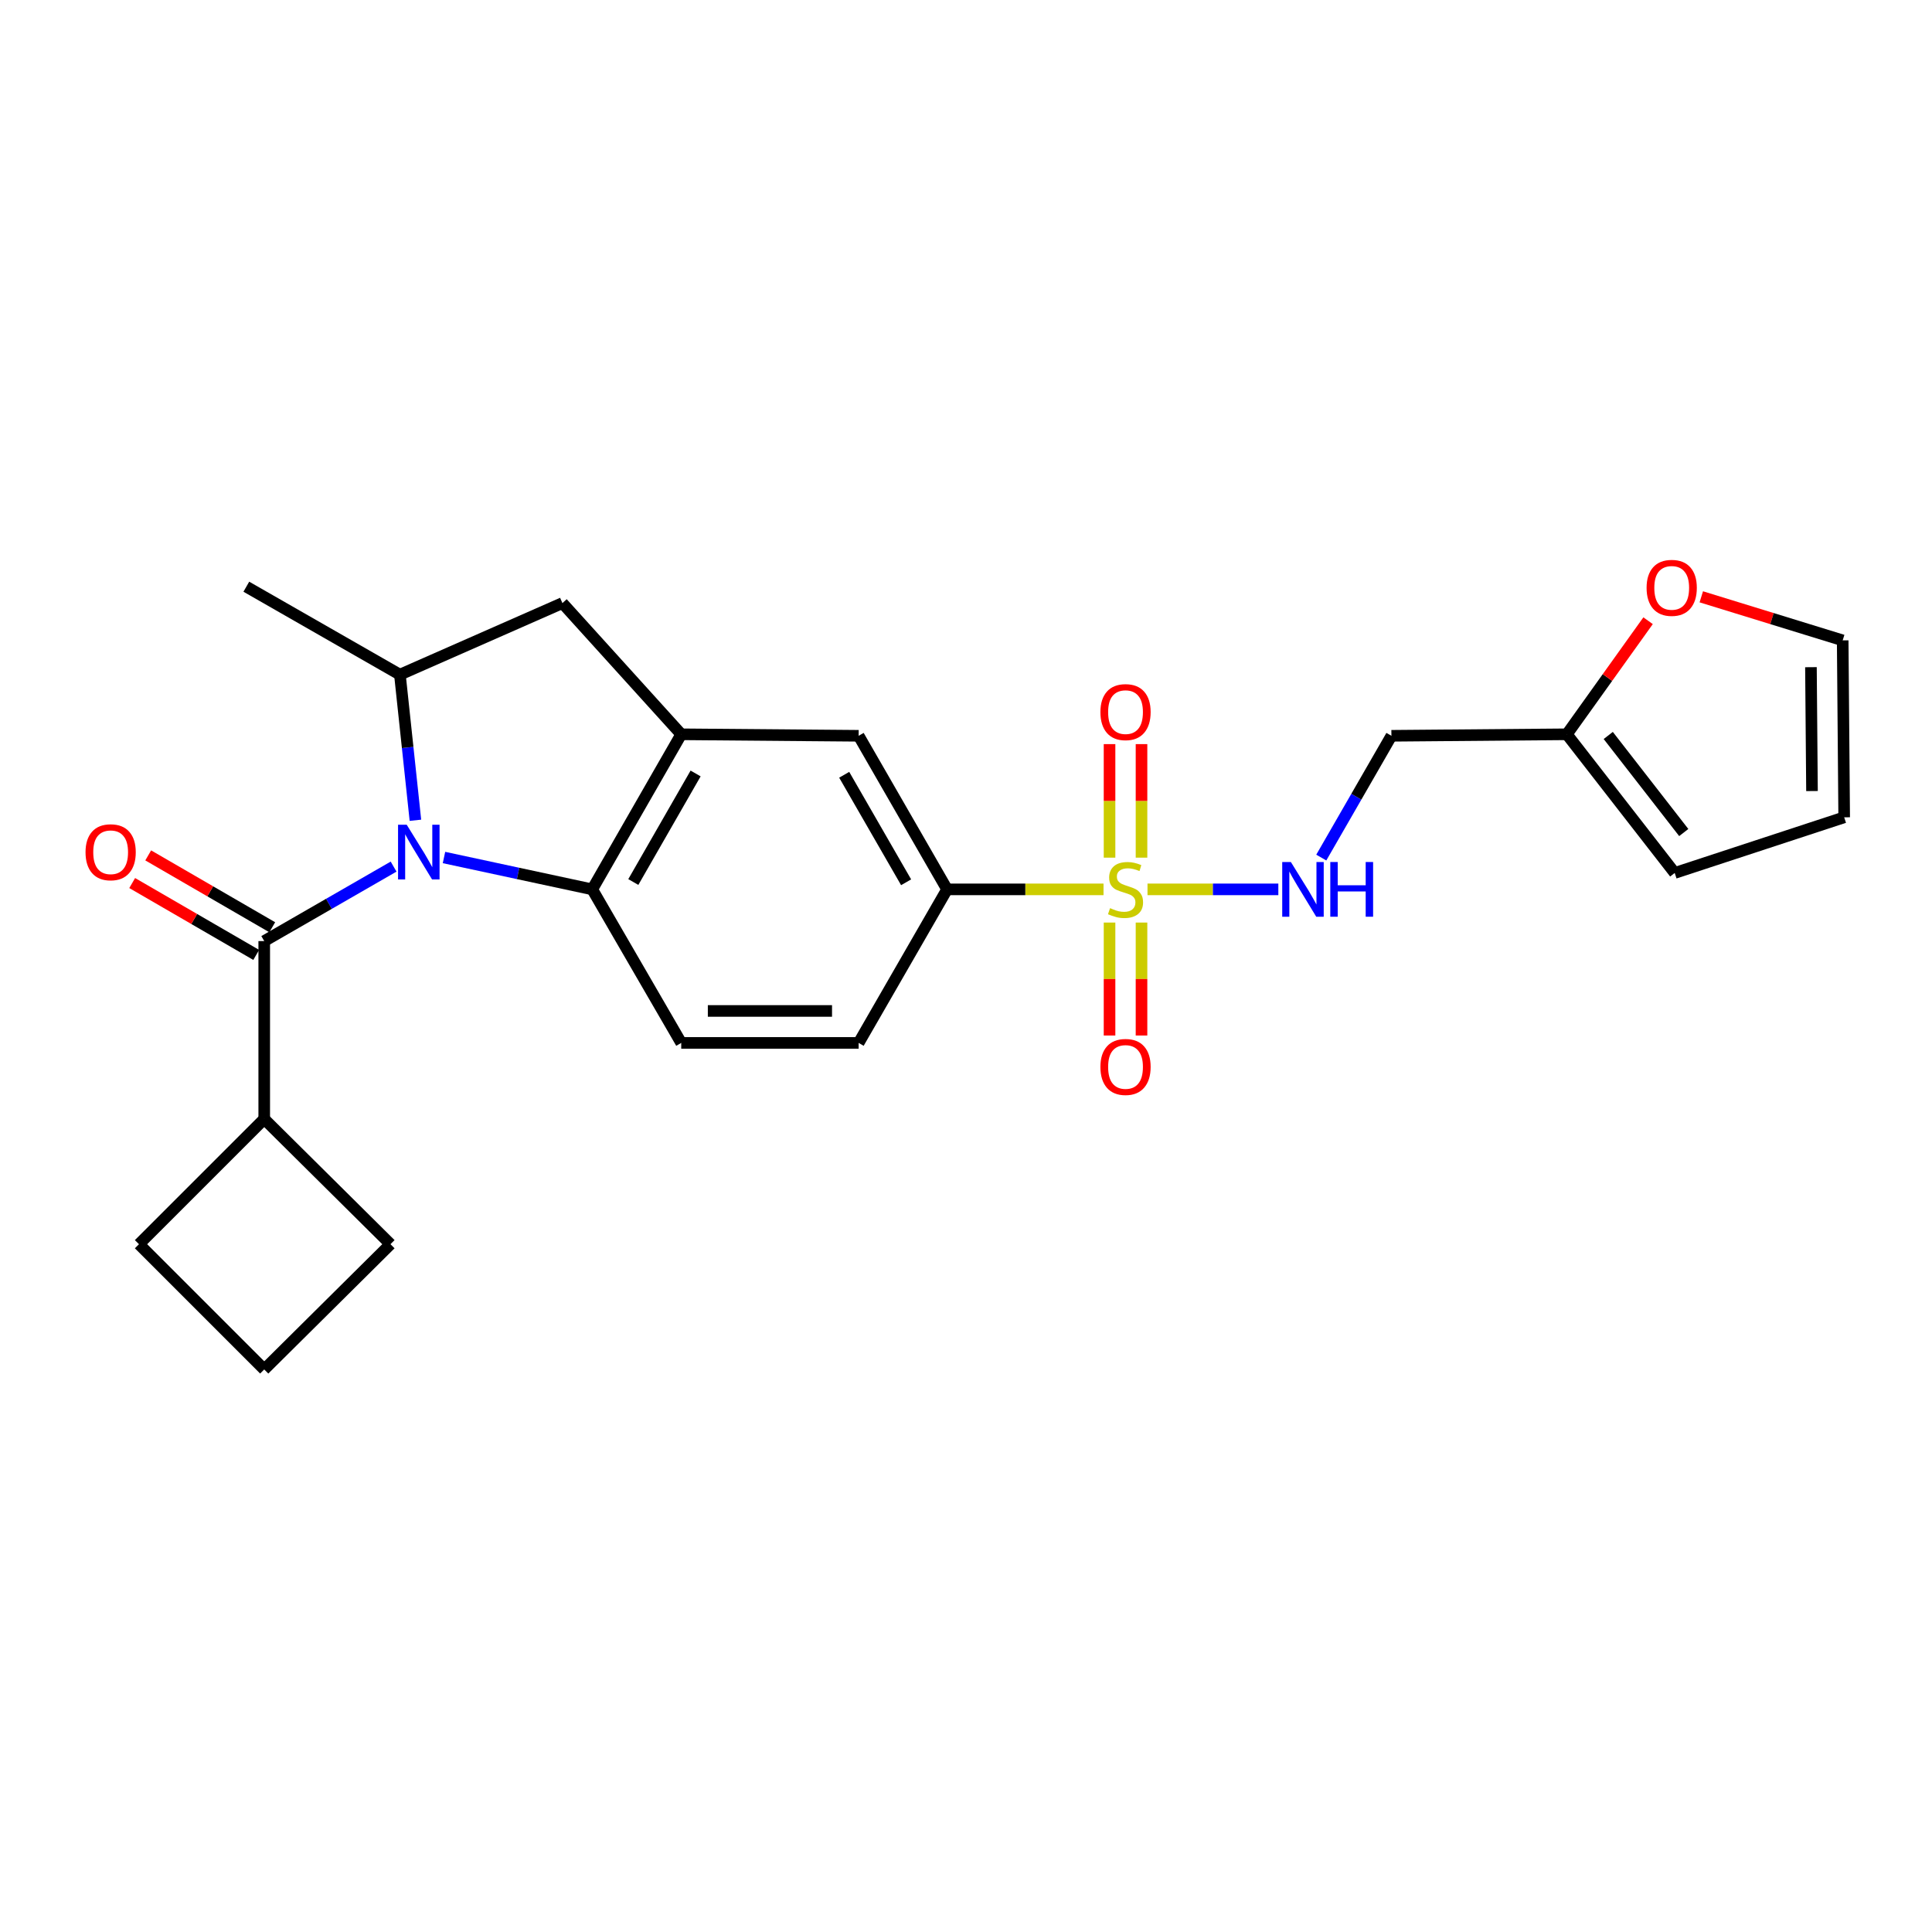 <?xml version='1.0' encoding='iso-8859-1'?>
<svg version='1.1' baseProfile='full'
              xmlns='http://www.w3.org/2000/svg'
                      xmlns:rdkit='http://www.rdkit.org/xml'
                      xmlns:xlink='http://www.w3.org/1999/xlink'
                  xml:space='preserve'
width='1000px' height='1000px' viewBox='0 0 1000 1000'>
<!-- END OF HEADER -->
<rect style='opacity:1.0;fill:#FFFFFF;stroke:none' width='1000' height='1000' x='0' y='0'> </rect>
<path class='bond-1' d='M 203.724,448.554 L 170.244,467.829' style='fill:none;fill-rule:evenodd;stroke:#0000FF;stroke-width:6px;stroke-linecap:butt;stroke-linejoin:miter;stroke-opacity:1' />
<path class='bond-1' d='M 170.244,467.829 L 136.764,487.104' style='fill:none;fill-rule:evenodd;stroke:#000000;stroke-width:6px;stroke-linecap:butt;stroke-linejoin:miter;stroke-opacity:1' />
<path class='bond-2' d='M 229.807,443.844 L 268.174,452.09' style='fill:none;fill-rule:evenodd;stroke:#0000FF;stroke-width:6px;stroke-linecap:butt;stroke-linejoin:miter;stroke-opacity:1' />
<path class='bond-2' d='M 268.174,452.09 L 306.541,460.336' style='fill:none;fill-rule:evenodd;stroke:#000000;stroke-width:6px;stroke-linecap:butt;stroke-linejoin:miter;stroke-opacity:1' />
<path class='bond-4' d='M 215.018,424.573 L 211.005,386.884' style='fill:none;fill-rule:evenodd;stroke:#0000FF;stroke-width:6px;stroke-linecap:butt;stroke-linejoin:miter;stroke-opacity:1' />
<path class='bond-4' d='M 211.005,386.884 L 206.991,349.195' style='fill:none;fill-rule:evenodd;stroke:#000000;stroke-width:6px;stroke-linecap:butt;stroke-linejoin:miter;stroke-opacity:1' />
<path class='bond-0' d='M 571.181,460.336 L 530.694,460.336' style='fill:none;fill-rule:evenodd;stroke:#CCCC00;stroke-width:6px;stroke-linecap:butt;stroke-linejoin:miter;stroke-opacity:1' />
<path class='bond-0' d='M 530.694,460.336 L 490.208,460.336' style='fill:none;fill-rule:evenodd;stroke:#000000;stroke-width:6px;stroke-linecap:butt;stroke-linejoin:miter;stroke-opacity:1' />
<path class='bond-6' d='M 593.946,460.336 L 627.806,460.336' style='fill:none;fill-rule:evenodd;stroke:#CCCC00;stroke-width:6px;stroke-linecap:butt;stroke-linejoin:miter;stroke-opacity:1' />
<path class='bond-6' d='M 627.806,460.336 L 661.665,460.336' style='fill:none;fill-rule:evenodd;stroke:#0000FF;stroke-width:6px;stroke-linecap:butt;stroke-linejoin:miter;stroke-opacity:1' />
<path class='bond-11' d='M 574.297,477.512 L 574.297,506.745' style='fill:none;fill-rule:evenodd;stroke:#CCCC00;stroke-width:6px;stroke-linecap:butt;stroke-linejoin:miter;stroke-opacity:1' />
<path class='bond-11' d='M 574.297,506.745 L 574.297,535.979' style='fill:none;fill-rule:evenodd;stroke:#FF0000;stroke-width:6px;stroke-linecap:butt;stroke-linejoin:miter;stroke-opacity:1' />
<path class='bond-11' d='M 590.843,477.512 L 590.843,506.745' style='fill:none;fill-rule:evenodd;stroke:#CCCC00;stroke-width:6px;stroke-linecap:butt;stroke-linejoin:miter;stroke-opacity:1' />
<path class='bond-11' d='M 590.843,506.745 L 590.843,535.979' style='fill:none;fill-rule:evenodd;stroke:#FF0000;stroke-width:6px;stroke-linecap:butt;stroke-linejoin:miter;stroke-opacity:1' />
<path class='bond-12' d='M 590.843,443.921 L 590.843,414.537' style='fill:none;fill-rule:evenodd;stroke:#CCCC00;stroke-width:6px;stroke-linecap:butt;stroke-linejoin:miter;stroke-opacity:1' />
<path class='bond-12' d='M 590.843,414.537 L 590.843,385.153' style='fill:none;fill-rule:evenodd;stroke:#FF0000;stroke-width:6px;stroke-linecap:butt;stroke-linejoin:miter;stroke-opacity:1' />
<path class='bond-12' d='M 574.297,443.921 L 574.297,414.537' style='fill:none;fill-rule:evenodd;stroke:#CCCC00;stroke-width:6px;stroke-linecap:butt;stroke-linejoin:miter;stroke-opacity:1' />
<path class='bond-12' d='M 574.297,414.537 L 574.297,385.153' style='fill:none;fill-rule:evenodd;stroke:#FF0000;stroke-width:6px;stroke-linecap:butt;stroke-linejoin:miter;stroke-opacity:1' />
<path class='bond-14' d='M 140.911,479.946 L 108.813,461.347' style='fill:none;fill-rule:evenodd;stroke:#000000;stroke-width:6px;stroke-linecap:butt;stroke-linejoin:miter;stroke-opacity:1' />
<path class='bond-14' d='M 108.813,461.347 L 76.715,442.748' style='fill:none;fill-rule:evenodd;stroke:#FF0000;stroke-width:6px;stroke-linecap:butt;stroke-linejoin:miter;stroke-opacity:1' />
<path class='bond-14' d='M 132.616,494.262 L 100.518,475.663' style='fill:none;fill-rule:evenodd;stroke:#000000;stroke-width:6px;stroke-linecap:butt;stroke-linejoin:miter;stroke-opacity:1' />
<path class='bond-14' d='M 100.518,475.663 L 68.42,457.064' style='fill:none;fill-rule:evenodd;stroke:#FF0000;stroke-width:6px;stroke-linecap:butt;stroke-linejoin:miter;stroke-opacity:1' />
<path class='bond-17' d='M 136.764,487.104 L 136.764,579.181' style='fill:none;fill-rule:evenodd;stroke:#000000;stroke-width:6px;stroke-linecap:butt;stroke-linejoin:miter;stroke-opacity:1' />
<path class='bond-3' d='M 306.541,460.336 L 352.603,380.071' style='fill:none;fill-rule:evenodd;stroke:#000000;stroke-width:6px;stroke-linecap:butt;stroke-linejoin:miter;stroke-opacity:1' />
<path class='bond-3' d='M 327.801,456.532 L 360.044,400.346' style='fill:none;fill-rule:evenodd;stroke:#000000;stroke-width:6px;stroke-linecap:butt;stroke-linejoin:miter;stroke-opacity:1' />
<path class='bond-9' d='M 306.541,460.336 L 352.603,539.811' style='fill:none;fill-rule:evenodd;stroke:#000000;stroke-width:6px;stroke-linecap:butt;stroke-linejoin:miter;stroke-opacity:1' />
<path class='bond-8' d='M 352.603,380.071 L 444.432,380.843' style='fill:none;fill-rule:evenodd;stroke:#000000;stroke-width:6px;stroke-linecap:butt;stroke-linejoin:miter;stroke-opacity:1' />
<path class='bond-25' d='M 352.603,380.071 L 291.108,312.16' style='fill:none;fill-rule:evenodd;stroke:#000000;stroke-width:6px;stroke-linecap:butt;stroke-linejoin:miter;stroke-opacity:1' />
<path class='bond-7' d='M 206.991,349.195 L 291.108,312.16' style='fill:none;fill-rule:evenodd;stroke:#000000;stroke-width:6px;stroke-linecap:butt;stroke-linejoin:miter;stroke-opacity:1' />
<path class='bond-21' d='M 206.991,349.195 L 127.498,303.676' style='fill:none;fill-rule:evenodd;stroke:#000000;stroke-width:6px;stroke-linecap:butt;stroke-linejoin:miter;stroke-opacity:1' />
<path class='bond-5' d='M 490.208,460.336 L 444.432,539.811' style='fill:none;fill-rule:evenodd;stroke:#000000;stroke-width:6px;stroke-linecap:butt;stroke-linejoin:miter;stroke-opacity:1' />
<path class='bond-26' d='M 490.208,460.336 L 444.432,380.843' style='fill:none;fill-rule:evenodd;stroke:#000000;stroke-width:6px;stroke-linecap:butt;stroke-linejoin:miter;stroke-opacity:1' />
<path class='bond-26' d='M 469.003,456.669 L 436.96,401.024' style='fill:none;fill-rule:evenodd;stroke:#000000;stroke-width:6px;stroke-linecap:butt;stroke-linejoin:miter;stroke-opacity:1' />
<path class='bond-15' d='M 683.892,443.883 L 702.043,412.363' style='fill:none;fill-rule:evenodd;stroke:#0000FF;stroke-width:6px;stroke-linecap:butt;stroke-linejoin:miter;stroke-opacity:1' />
<path class='bond-15' d='M 702.043,412.363 L 720.194,380.843' style='fill:none;fill-rule:evenodd;stroke:#000000;stroke-width:6px;stroke-linecap:butt;stroke-linejoin:miter;stroke-opacity:1' />
<path class='bond-16' d='M 352.603,539.811 L 444.432,539.811' style='fill:none;fill-rule:evenodd;stroke:#000000;stroke-width:6px;stroke-linecap:butt;stroke-linejoin:miter;stroke-opacity:1' />
<path class='bond-16' d='M 366.377,523.265 L 430.657,523.265' style='fill:none;fill-rule:evenodd;stroke:#000000;stroke-width:6px;stroke-linecap:butt;stroke-linejoin:miter;stroke-opacity:1' />
<path class='bond-10' d='M 810.993,380.071 L 720.194,380.843' style='fill:none;fill-rule:evenodd;stroke:#000000;stroke-width:6px;stroke-linecap:butt;stroke-linejoin:miter;stroke-opacity:1' />
<path class='bond-13' d='M 810.993,380.071 L 832.019,350.677' style='fill:none;fill-rule:evenodd;stroke:#000000;stroke-width:6px;stroke-linecap:butt;stroke-linejoin:miter;stroke-opacity:1' />
<path class='bond-13' d='M 832.019,350.677 L 853.045,321.283' style='fill:none;fill-rule:evenodd;stroke:#FF0000;stroke-width:6px;stroke-linecap:butt;stroke-linejoin:miter;stroke-opacity:1' />
<path class='bond-18' d='M 810.993,380.071 L 866.826,451.843' style='fill:none;fill-rule:evenodd;stroke:#000000;stroke-width:6px;stroke-linecap:butt;stroke-linejoin:miter;stroke-opacity:1' />
<path class='bond-18' d='M 832.427,380.678 L 871.51,430.918' style='fill:none;fill-rule:evenodd;stroke:#000000;stroke-width:6px;stroke-linecap:butt;stroke-linejoin:miter;stroke-opacity:1' />
<path class='bond-19' d='M 880.587,308.909 L 917.18,320.181' style='fill:none;fill-rule:evenodd;stroke:#FF0000;stroke-width:6px;stroke-linecap:butt;stroke-linejoin:miter;stroke-opacity:1' />
<path class='bond-19' d='M 917.18,320.181 L 953.773,331.454' style='fill:none;fill-rule:evenodd;stroke:#000000;stroke-width:6px;stroke-linecap:butt;stroke-linejoin:miter;stroke-opacity:1' />
<path class='bond-23' d='M 136.764,579.181 L 71.932,643.994' style='fill:none;fill-rule:evenodd;stroke:#000000;stroke-width:6px;stroke-linecap:butt;stroke-linejoin:miter;stroke-opacity:1' />
<path class='bond-24' d='M 136.764,579.181 L 202.11,643.994' style='fill:none;fill-rule:evenodd;stroke:#000000;stroke-width:6px;stroke-linecap:butt;stroke-linejoin:miter;stroke-opacity:1' />
<path class='bond-20' d='M 866.826,451.843 L 954.545,423.044' style='fill:none;fill-rule:evenodd;stroke:#000000;stroke-width:6px;stroke-linecap:butt;stroke-linejoin:miter;stroke-opacity:1' />
<path class='bond-28' d='M 953.773,331.454 L 954.545,423.044' style='fill:none;fill-rule:evenodd;stroke:#000000;stroke-width:6px;stroke-linecap:butt;stroke-linejoin:miter;stroke-opacity:1' />
<path class='bond-28' d='M 937.344,345.332 L 937.884,409.445' style='fill:none;fill-rule:evenodd;stroke:#000000;stroke-width:6px;stroke-linecap:butt;stroke-linejoin:miter;stroke-opacity:1' />
<path class='bond-22' d='M 136.764,708.825 L 202.11,643.994' style='fill:none;fill-rule:evenodd;stroke:#000000;stroke-width:6px;stroke-linecap:butt;stroke-linejoin:miter;stroke-opacity:1' />
<path class='bond-27' d='M 136.764,708.825 L 71.932,643.994' style='fill:none;fill-rule:evenodd;stroke:#000000;stroke-width:6px;stroke-linecap:butt;stroke-linejoin:miter;stroke-opacity:1' />
<path  class='atom-0' d='M 210.512 426.882
L 219.792 441.882
Q 220.712 443.362, 222.192 446.042
Q 223.672 448.722, 223.752 448.882
L 223.752 426.882
L 227.512 426.882
L 227.512 455.202
L 223.632 455.202
L 213.672 438.802
Q 212.512 436.882, 211.272 434.682
Q 210.072 432.482, 209.712 431.802
L 209.712 455.202
L 206.032 455.202
L 206.032 426.882
L 210.512 426.882
' fill='#0000FF'/>
<path  class='atom-1' d='M 574.57 470.056
Q 574.89 470.176, 576.21 470.736
Q 577.53 471.296, 578.97 471.656
Q 580.45 471.976, 581.89 471.976
Q 584.57 471.976, 586.13 470.696
Q 587.69 469.376, 587.69 467.096
Q 587.69 465.536, 586.89 464.576
Q 586.13 463.616, 584.93 463.096
Q 583.73 462.576, 581.73 461.976
Q 579.21 461.216, 577.69 460.496
Q 576.21 459.776, 575.13 458.256
Q 574.09 456.736, 574.09 454.176
Q 574.09 450.616, 576.49 448.416
Q 578.93 446.216, 583.73 446.216
Q 587.01 446.216, 590.73 447.776
L 589.81 450.856
Q 586.41 449.456, 583.85 449.456
Q 581.09 449.456, 579.57 450.616
Q 578.05 451.736, 578.09 453.696
Q 578.09 455.216, 578.85 456.136
Q 579.65 457.056, 580.77 457.576
Q 581.93 458.096, 583.85 458.696
Q 586.41 459.496, 587.93 460.296
Q 589.45 461.096, 590.53 462.736
Q 591.65 464.336, 591.65 467.096
Q 591.65 471.016, 589.01 473.136
Q 586.41 475.216, 582.05 475.216
Q 579.53 475.216, 577.61 474.656
Q 575.73 474.136, 573.49 473.216
L 574.57 470.056
' fill='#CCCC00'/>
<path  class='atom-7' d='M 668.157 446.176
L 677.437 461.176
Q 678.357 462.656, 679.837 465.336
Q 681.317 468.016, 681.397 468.176
L 681.397 446.176
L 685.157 446.176
L 685.157 474.496
L 681.277 474.496
L 671.317 458.096
Q 670.157 456.176, 668.917 453.976
Q 667.717 451.776, 667.357 451.096
L 667.357 474.496
L 663.677 474.496
L 663.677 446.176
L 668.157 446.176
' fill='#0000FF'/>
<path  class='atom-7' d='M 688.557 446.176
L 692.397 446.176
L 692.397 458.216
L 706.877 458.216
L 706.877 446.176
L 710.717 446.176
L 710.717 474.496
L 706.877 474.496
L 706.877 461.416
L 692.397 461.416
L 692.397 474.496
L 688.557 474.496
L 688.557 446.176
' fill='#0000FF'/>
<path  class='atom-12' d='M 569.57 552.245
Q 569.57 545.445, 572.93 541.645
Q 576.29 537.845, 582.57 537.845
Q 588.85 537.845, 592.21 541.645
Q 595.57 545.445, 595.57 552.245
Q 595.57 559.125, 592.17 563.045
Q 588.77 566.925, 582.57 566.925
Q 576.33 566.925, 572.93 563.045
Q 569.57 559.165, 569.57 552.245
M 582.57 563.725
Q 586.89 563.725, 589.21 560.845
Q 591.57 557.925, 591.57 552.245
Q 591.57 546.685, 589.21 543.885
Q 586.89 541.045, 582.57 541.045
Q 578.25 541.045, 575.89 543.845
Q 573.57 546.645, 573.57 552.245
Q 573.57 557.965, 575.89 560.845
Q 578.25 563.725, 582.57 563.725
' fill='#FF0000'/>
<path  class='atom-13' d='M 569.57 368.587
Q 569.57 361.787, 572.93 357.987
Q 576.29 354.187, 582.57 354.187
Q 588.85 354.187, 592.21 357.987
Q 595.57 361.787, 595.57 368.587
Q 595.57 375.467, 592.17 379.387
Q 588.77 383.267, 582.57 383.267
Q 576.33 383.267, 572.93 379.387
Q 569.57 375.507, 569.57 368.587
M 582.57 380.067
Q 586.89 380.067, 589.21 377.187
Q 591.57 374.267, 591.57 368.587
Q 591.57 363.027, 589.21 360.227
Q 586.89 357.387, 582.57 357.387
Q 578.25 357.387, 575.89 360.187
Q 573.57 362.987, 573.57 368.587
Q 573.57 374.307, 575.89 377.187
Q 578.25 380.067, 582.57 380.067
' fill='#FF0000'/>
<path  class='atom-14' d='M 852.272 304.271
Q 852.272 297.471, 855.632 293.671
Q 858.992 289.871, 865.272 289.871
Q 871.552 289.871, 874.912 293.671
Q 878.272 297.471, 878.272 304.271
Q 878.272 311.151, 874.872 315.071
Q 871.472 318.951, 865.272 318.951
Q 859.032 318.951, 855.632 315.071
Q 852.272 311.191, 852.272 304.271
M 865.272 315.751
Q 869.592 315.751, 871.912 312.871
Q 874.272 309.951, 874.272 304.271
Q 874.272 298.711, 871.912 295.911
Q 869.592 293.071, 865.272 293.071
Q 860.952 293.071, 858.592 295.871
Q 856.272 298.671, 856.272 304.271
Q 856.272 309.991, 858.592 312.871
Q 860.952 315.751, 865.272 315.751
' fill='#FF0000'/>
<path  class='atom-15' d='M 44.271 441.122
Q 44.271 434.322, 47.631 430.522
Q 50.991 426.722, 57.271 426.722
Q 63.551 426.722, 66.911 430.522
Q 70.271 434.322, 70.271 441.122
Q 70.271 448.002, 66.871 451.922
Q 63.471 455.802, 57.271 455.802
Q 51.031 455.802, 47.631 451.922
Q 44.271 448.042, 44.271 441.122
M 57.271 452.602
Q 61.591 452.602, 63.911 449.722
Q 66.271 446.802, 66.271 441.122
Q 66.271 435.562, 63.911 432.762
Q 61.591 429.922, 57.271 429.922
Q 52.951 429.922, 50.591 432.722
Q 48.271 435.522, 48.271 441.122
Q 48.271 446.842, 50.591 449.722
Q 52.951 452.602, 57.271 452.602
' fill='#FF0000'/>
</svg>
